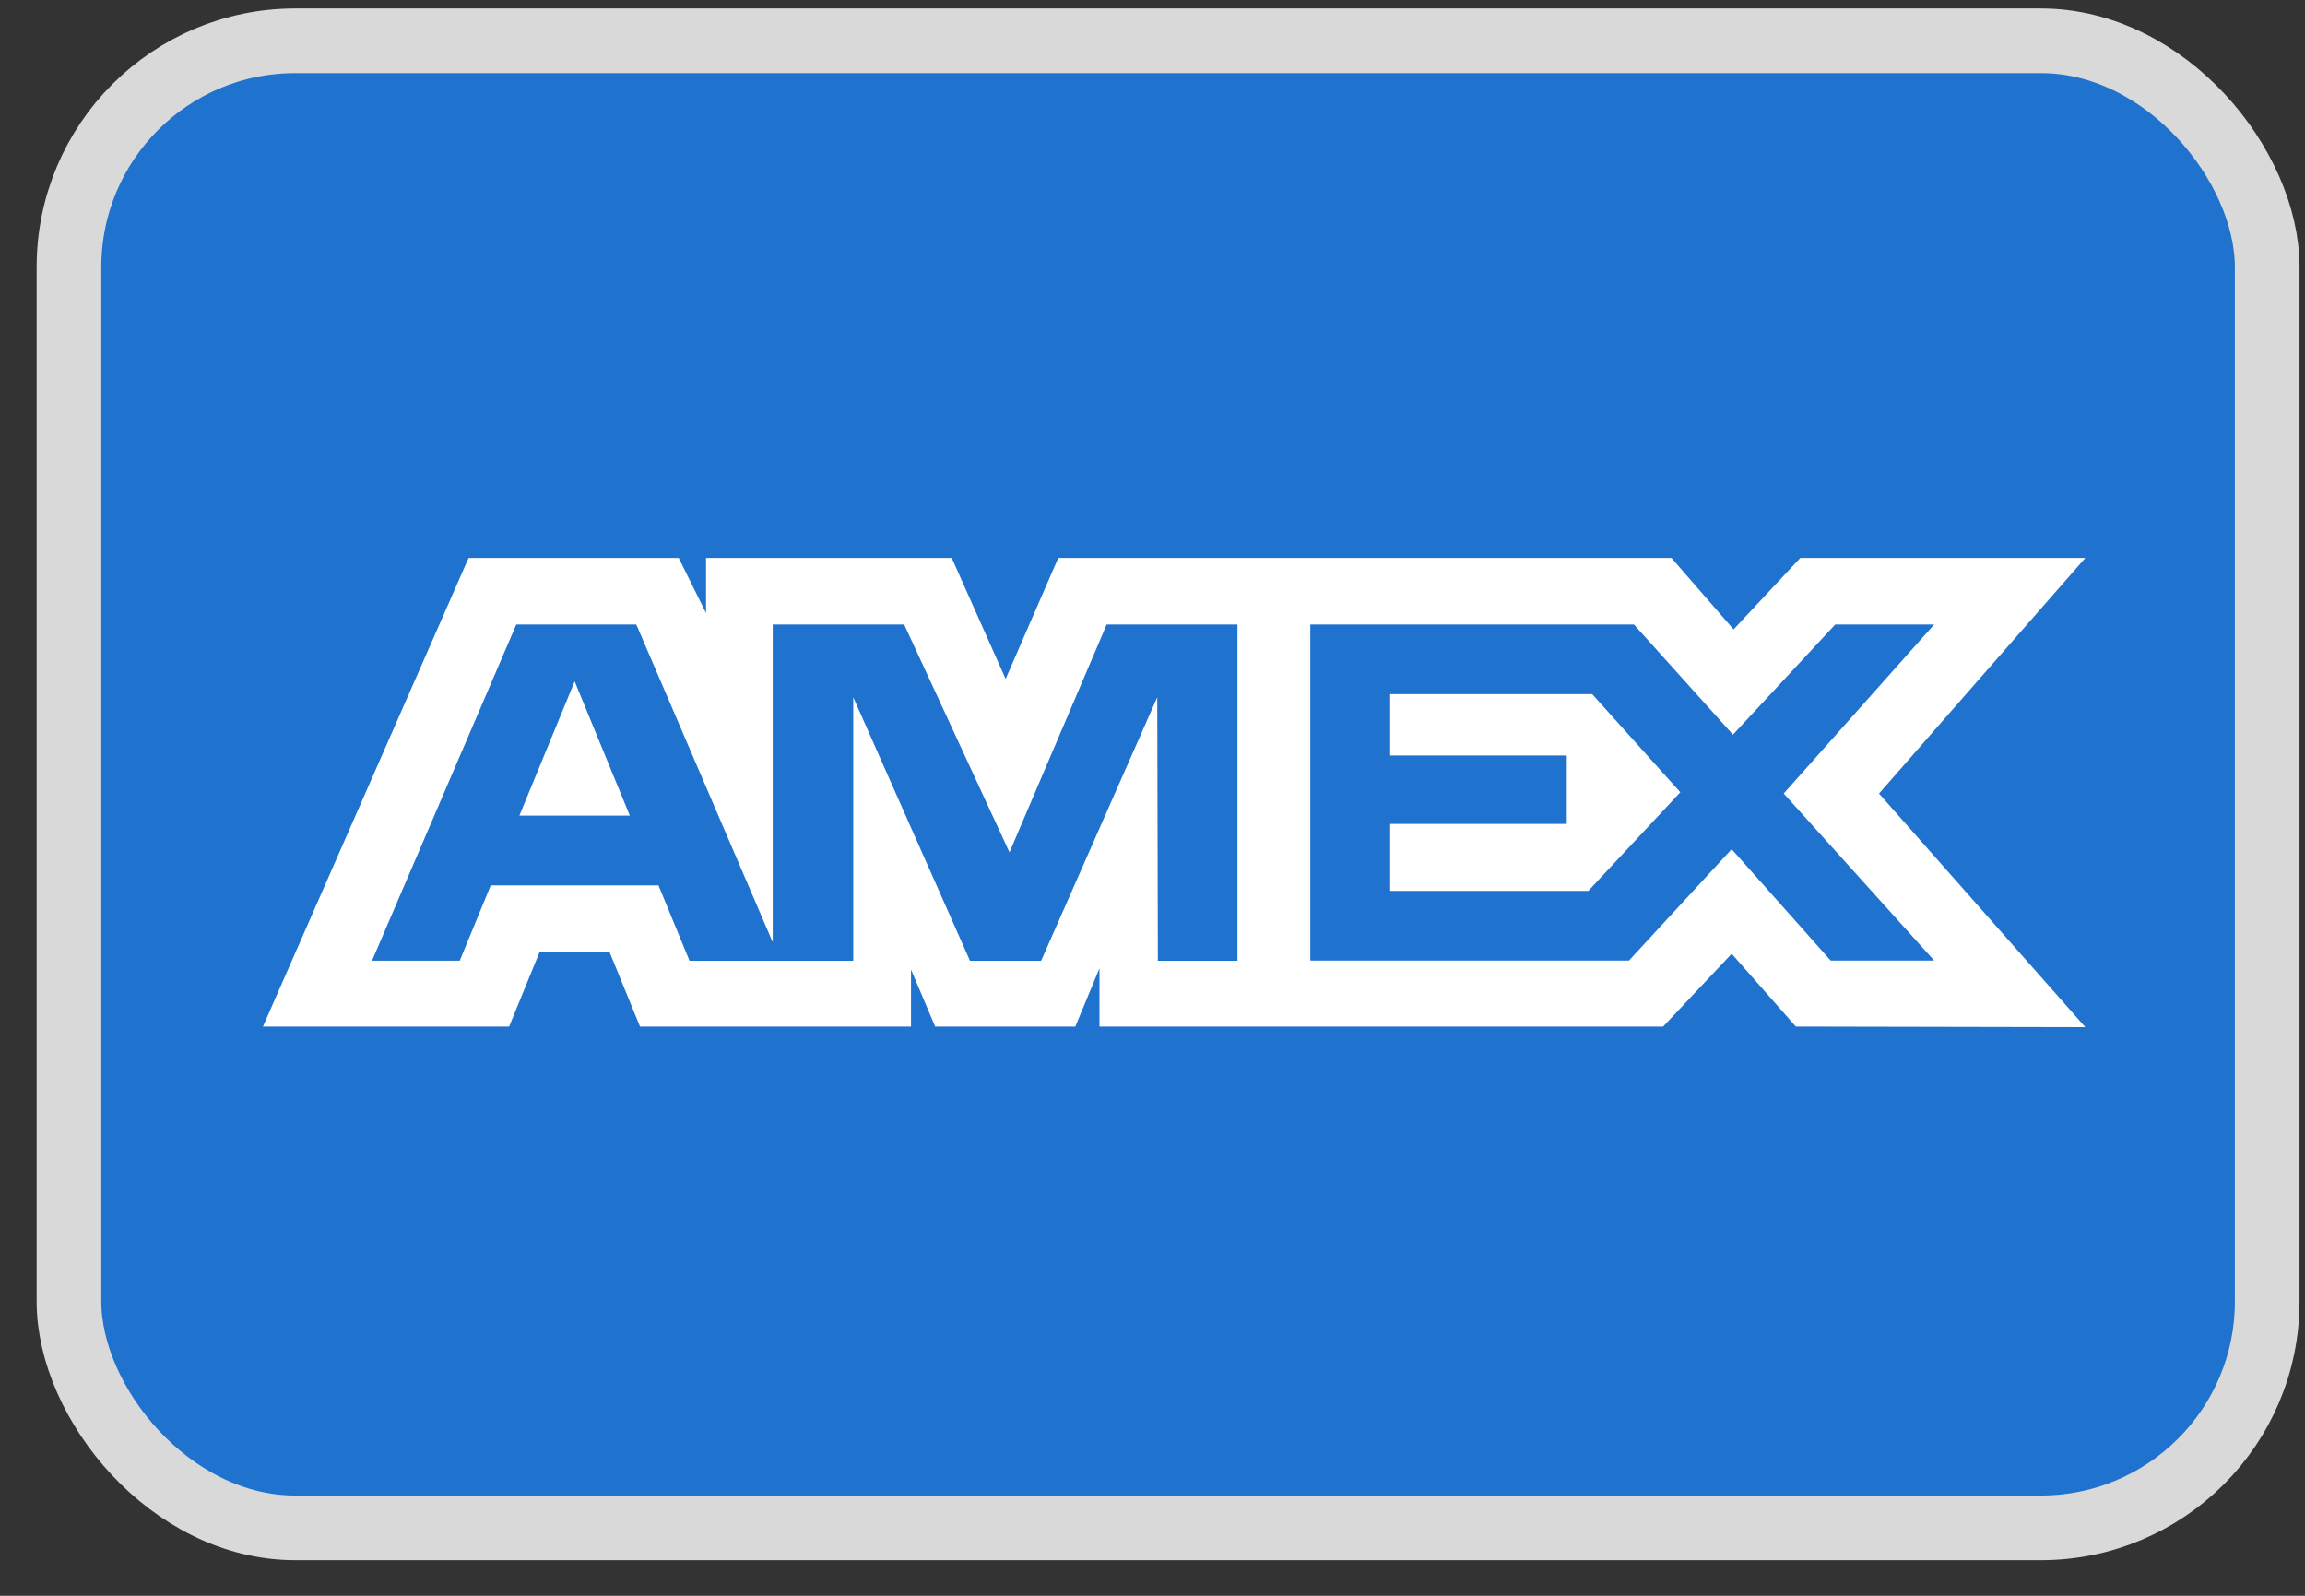 <svg xmlns="http://www.w3.org/2000/svg" fill="none" viewBox="0 0 52 36" height="36" width="52">
<rect x="0" y="0" width="52" height="36" fill="#333333" stroke="none"/>
<rect stroke-width="1.459" stroke="#D9D9D9" fill="#1F72CD" rx="5.105" height="33.547" width="49.591" y="0.92" x="1.556"></rect>
<path fill="white" d="M15.928 13.831V12.587H21.471L22.687 15.316L23.874 12.587H37.707L39.109 14.199L40.614 12.587H47.044L42.39 17.902L47.044 23.171L40.513 23.158L39.066 21.516L37.52 23.158H24.804V21.844L24.259 23.158H21.097L20.552 21.872V23.158H14.438L13.749 21.472H12.175L11.486 23.158H5.932L10.571 12.587H15.312L15.928 13.831ZM8.393 21.672H10.372L11.071 19.973H14.855L15.555 21.673H19.249V15.73L21.882 21.673H23.488L26.107 15.73L26.121 21.673H27.917V14.089H24.966L22.774 19.228L20.398 14.089H17.432V21.256L14.355 14.089H11.647C11.627 14.134 8.393 21.672 8.393 21.672ZM29.56 21.669H36.749L39.066 19.157L41.299 21.669H43.634L40.24 17.901L43.634 14.089H41.401L39.095 16.573L36.861 14.089H29.56V21.669ZM37.907 17.873L35.831 20.099H31.362V18.587H35.346V17.044H31.362V15.659H35.919L37.907 17.873ZM14.209 18.4H11.717L12.964 15.371L14.209 18.4Z"></path>
</svg>

